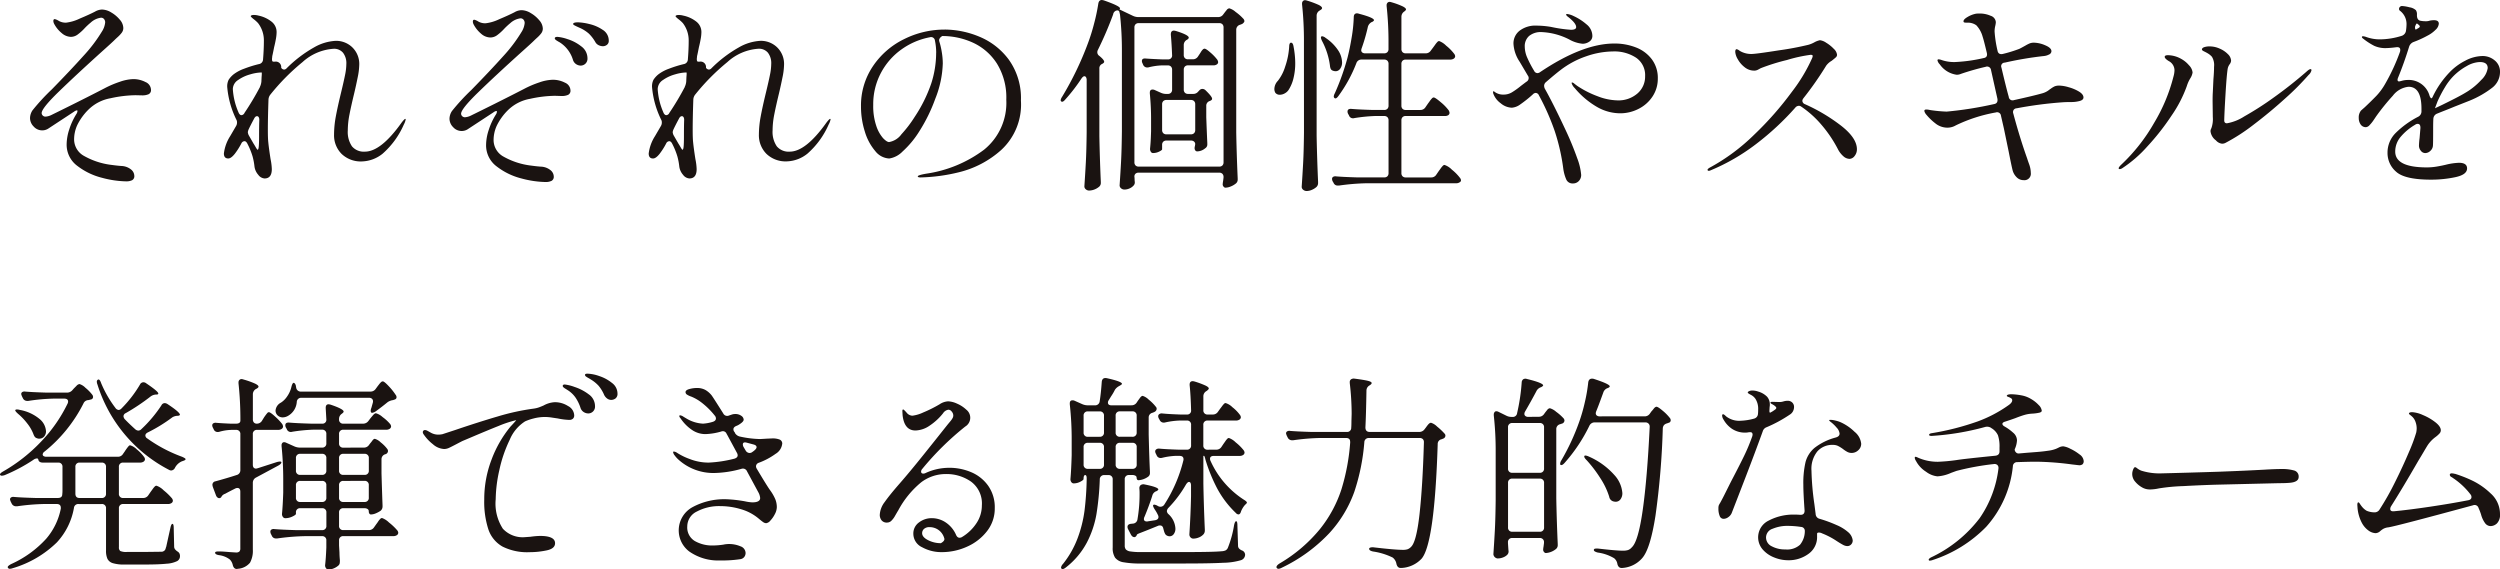 <svg xmlns="http://www.w3.org/2000/svg" width="264.088" height="60.152" viewBox="0 0 264.088 60.152">
  <path id="パス_830" data-name="パス 830" d="M14.652.7A10.481,10.481,0,0,1,12.144.33,7.108,7.108,0,0,1,9.526-.924a2.776,2.776,0,0,1-1.144-2.31,5.212,5.212,0,0,1,.275-1.551,7.083,7.083,0,0,1,.759-1.639.605.605,0,0,0,.11-.308A.058.058,0,0,0,9.46-6.8a.642.642,0,0,0-.286.132L6.49-4.906a1.181,1.181,0,0,1-.7.22,1.193,1.193,0,0,1-.891-.407,1.273,1.273,0,0,1-.385-.891A1.524,1.524,0,0,1,4.774-6.8,22.227,22.227,0,0,1,6.82-9.02q2-2.046,3.333-3.531A15.849,15.849,0,0,0,12.1-15.114a2.166,2.166,0,0,0,.352-.968.542.542,0,0,0-.121-.363.4.4,0,0,0-.319-.143,1.977,1.977,0,0,0-1.078.506,7.565,7.565,0,0,0-.66.616,5.173,5.173,0,0,1-.748.671,1.206,1.206,0,0,1-.7.231,1.531,1.531,0,0,1-.968-.4,3.189,3.189,0,0,1-.792-.968.709.709,0,0,1-.088-.308q0-.2.154-.2a1.444,1.444,0,0,1,.44.2,1.485,1.485,0,0,0,.748.176,4.513,4.513,0,0,0,1.441-.429q1.023-.429,1.617-.737a1.548,1.548,0,0,1,.748-.22,1.953,1.953,0,0,1,.968.308,3.357,3.357,0,0,1,.9.759,1.384,1.384,0,0,1,.374.869A.821.821,0,0,1,14.2-15a3.179,3.179,0,0,1-.407.44q-.242.22-.374.352-.242.242-1.3,1.188Q9.394-10.56,7.568-8.789T5.742-6.512a.373.373,0,0,0,.11.253.4.4,0,0,0,.308.121,1.664,1.664,0,0,0,.572-.154q.946-.462,2.6-1.287T12.386-9.13a10.537,10.537,0,0,1,1.628-.693A4.626,4.626,0,0,1,15.4-10.1a2.759,2.759,0,0,1,1.309.308.919.919,0,0,1,.583.814.473.473,0,0,1-.253.473,1.632,1.632,0,0,1-.693.121L15.664-8.4a12.848,12.848,0,0,0-2.64.319A4.422,4.422,0,0,0,10.67-6.864,5.976,5.976,0,0,0,9.5-5.236a3.68,3.68,0,0,0-.33,1.5A2,2,0,0,0,10.23-1.98a7.787,7.787,0,0,0,2.926.946q.638.088,1.034.11a1.714,1.714,0,0,1,1,.374.889.889,0,0,1,.341.66.477.477,0,0,1-.242.473A1.433,1.433,0,0,1,14.652.7Zm29.5-6.6q.044,0,.044.066A1.863,1.863,0,0,1,44-5.3a8.749,8.749,0,0,1-2.244,3.08,3.636,3.636,0,0,1-2.156.814,2.92,2.92,0,0,1-2.178-.8,2.778,2.778,0,0,1-.792-2.035,10.552,10.552,0,0,1,.187-1.914q.187-1.012.561-2.552.286-1.188.418-1.848a5.949,5.949,0,0,0,.132-1.144,1.794,1.794,0,0,0-.352-1.188,1.223,1.223,0,0,0-.99-.418A5.377,5.377,0,0,0,33.3-11.9a22.887,22.887,0,0,0-3.377,3.41.912.912,0,0,0-.22.572q-.066,1.914-.066,3.19,0,.88.044,1.276.066.682.242,1.8a5.976,5.976,0,0,1,.132,1.056q0,.99-.77.99a.907.907,0,0,1-.66-.385,1.656,1.656,0,0,1-.4-.869,6.765,6.765,0,0,0-.2-1.067,7.6,7.6,0,0,0-.44-1.133l-.11-.22q-.132-.264-.308-.264a.383.383,0,0,0-.33.242,7.454,7.454,0,0,1-.682,1.078q-.4.506-.7.506-.462,0-.462-.528a4.375,4.375,0,0,1,.66-1.826l.616-1.056a.694.694,0,0,0,.11-.374.613.613,0,0,0-.044-.264,9.639,9.639,0,0,1-.99-3.5,1.552,1.552,0,0,1,.154-.77,2.443,2.443,0,0,1,.55-.594,4.168,4.168,0,0,1,1.089-.572,12.353,12.353,0,0,1,1.551-.484.512.512,0,0,0,.44-.484q.088-1.078.088-2a2.983,2.983,0,0,0-.616-1.848,3.468,3.468,0,0,0-.451-.407q-.319-.253-.319-.319t.1-.1a.657.657,0,0,1,.209-.033,1.915,1.915,0,0,1,.506.066A3.327,3.327,0,0,1,30-16.192a1.387,1.387,0,0,1,.561,1.144,4.184,4.184,0,0,1-.077.715q-.077.429-.187.869l-.088.44q-.044.22-.088.418a.458.458,0,0,0-.022.176,1.044,1.044,0,0,0-.022.242q0,.242.132.242h.176a.574.574,0,0,1,.66.638.373.373,0,0,0,.308.2.38.38,0,0,0,.264-.132,13.353,13.353,0,0,1,2.9-2.211,5.1,5.1,0,0,1,2.288-.693,2.456,2.456,0,0,1,1.76.693,2.449,2.449,0,0,1,.726,1.859,7.072,7.072,0,0,1-.165,1.309q-.165.825-.363,1.661-.33,1.364-.506,2.266a8.769,8.769,0,0,0-.176,1.672A2.7,2.7,0,0,0,38.522-3a1.626,1.626,0,0,0,1.364.561q1.694,0,3.872-3.058Q44.066-5.9,44.154-5.9ZM25.938-9.042A7.14,7.14,0,0,0,26.532-6.6a.552.552,0,0,0,.132.22.254.254,0,0,0,.176.088.383.383,0,0,0,.33-.242A28.89,28.89,0,0,0,28.8-9.262v-.022a1.64,1.64,0,0,0,.154-.55l.022-.484q.044-.484,0-.484H28.93a4.559,4.559,0,0,0-1.155.2,4.08,4.08,0,0,0-1.276.594A1.16,1.16,0,0,0,25.938-9.042Zm2.618,6.4q.088,0,.121-.33t.033-1.056q0-1.166.022-1.738v-.044a.492.492,0,0,0-.066-.275.2.2,0,0,0-.176-.1q-.176,0-.308.264-.4.748-.572,1.122a1.009,1.009,0,0,0-.088.308,1.009,1.009,0,0,0,.088.308l.506.88q.088.132.242.4T28.556-2.64ZM58.96.77A10.481,10.481,0,0,1,56.452.4,7.108,7.108,0,0,1,53.834-.858a2.776,2.776,0,0,1-1.144-2.31,5.212,5.212,0,0,1,.275-1.551,7.083,7.083,0,0,1,.759-1.639.605.605,0,0,0,.11-.308.058.058,0,0,0-.066-.066.642.642,0,0,0-.286.132L50.8-4.84a1.181,1.181,0,0,1-.7.22,1.193,1.193,0,0,1-.891-.407,1.273,1.273,0,0,1-.385-.891,1.524,1.524,0,0,1,.264-.814,22.227,22.227,0,0,1,2.046-2.222q2-2.046,3.333-3.531a15.849,15.849,0,0,0,1.947-2.563,2.166,2.166,0,0,0,.352-.968.542.542,0,0,0-.121-.363.4.4,0,0,0-.319-.143,1.977,1.977,0,0,0-1.078.506,7.565,7.565,0,0,0-.66.616,5.173,5.173,0,0,1-.748.671,1.206,1.206,0,0,1-.7.231,1.513,1.513,0,0,1-.979-.4,3.267,3.267,0,0,1-.781-.968.709.709,0,0,1-.088-.308q0-.2.154-.2a1.443,1.443,0,0,1,.44.2,1.485,1.485,0,0,0,.748.176,4.513,4.513,0,0,0,1.441-.429q1.023-.429,1.617-.737a1.548,1.548,0,0,1,.748-.22,1.953,1.953,0,0,1,.968.308,3.357,3.357,0,0,1,.9.759,1.384,1.384,0,0,1,.374.869.821.821,0,0,1-.165.506,3.179,3.179,0,0,1-.407.44q-.242.22-.374.352-.242.242-1.3,1.188Q53.7-10.494,51.876-8.723T50.05-6.446a.373.373,0,0,0,.11.253.4.4,0,0,0,.308.121,1.664,1.664,0,0,0,.572-.154q.946-.462,2.6-1.287t3.058-1.551a10.537,10.537,0,0,1,1.628-.693,4.626,4.626,0,0,1,1.386-.275,2.759,2.759,0,0,1,1.309.308.919.919,0,0,1,.583.814.473.473,0,0,1-.253.473,1.632,1.632,0,0,1-.693.121l-.682-.022a12.848,12.848,0,0,0-2.64.319A4.422,4.422,0,0,0,54.978-6.8,5.976,5.976,0,0,0,53.812-5.17a3.68,3.68,0,0,0-.33,1.5,2,2,0,0,0,1.056,1.76,7.787,7.787,0,0,0,2.926.946q.638.088,1.034.11a1.714,1.714,0,0,1,1,.374.889.889,0,0,1,.341.66A.477.477,0,0,1,59.6.649,1.433,1.433,0,0,1,58.96.77Zm6.072-14.344a1.045,1.045,0,0,1-.451-.11.8.8,0,0,1-.363-.352,4.014,4.014,0,0,0-.671-.869,3.747,3.747,0,0,0-.935-.6q-.154-.066-.319-.143t-.286-.143q-.121-.066-.121-.132,0-.176.528-.176a5.731,5.731,0,0,1,1.166.176A4.157,4.157,0,0,1,65-15.312a1.331,1.331,0,0,1,.649,1.144.519.519,0,0,1-.2.451A.7.7,0,0,1,65.032-13.574Zm-2.354,2.046a.911.911,0,0,1-.462-.143.823.823,0,0,1-.352-.473,3.329,3.329,0,0,0-1.408-1.848q-.088-.044-.3-.176t-.209-.242q0-.154.286-.154a4.464,4.464,0,0,1,1.067.242,4.463,4.463,0,0,1,1.441.759A1.556,1.556,0,0,1,63.4-12.3a.73.73,0,0,1-.22.572A.734.734,0,0,1,62.678-11.528ZM89.034-5.9q.044,0,.044.066a1.863,1.863,0,0,1-.2.528,8.749,8.749,0,0,1-2.244,3.08,3.636,3.636,0,0,1-2.156.814,2.92,2.92,0,0,1-2.178-.8,2.778,2.778,0,0,1-.792-2.035A10.552,10.552,0,0,1,81.7-6.16q.187-1.012.561-2.552.286-1.188.418-1.848a5.95,5.95,0,0,0,.132-1.144,1.794,1.794,0,0,0-.352-1.188,1.223,1.223,0,0,0-.99-.418A5.377,5.377,0,0,0,78.177-11.9,22.887,22.887,0,0,0,74.8-8.492a.912.912,0,0,0-.22.572q-.066,1.914-.066,3.19,0,.88.044,1.276.066.682.242,1.8a5.976,5.976,0,0,1,.132,1.056q0,.99-.77.99A.907.907,0,0,1,73.5.011a1.656,1.656,0,0,1-.4-.869,6.765,6.765,0,0,0-.2-1.067,7.6,7.6,0,0,0-.44-1.133l-.11-.22q-.132-.264-.308-.264a.383.383,0,0,0-.33.242,7.454,7.454,0,0,1-.682,1.078q-.4.506-.7.506-.462,0-.462-.528a4.375,4.375,0,0,1,.66-1.826l.616-1.056a.694.694,0,0,0,.11-.374.613.613,0,0,0-.044-.264,9.639,9.639,0,0,1-.99-3.5,1.552,1.552,0,0,1,.154-.77,2.443,2.443,0,0,1,.55-.594,4.168,4.168,0,0,1,1.089-.572,12.353,12.353,0,0,1,1.551-.484.512.512,0,0,0,.44-.484q.088-1.078.088-2a2.983,2.983,0,0,0-.616-1.848,3.468,3.468,0,0,0-.451-.407q-.319-.253-.319-.319t.1-.1a.657.657,0,0,1,.209-.033,1.915,1.915,0,0,1,.506.066,3.327,3.327,0,0,1,1.353.616,1.387,1.387,0,0,1,.561,1.144,4.183,4.183,0,0,1-.077.715q-.077.429-.187.869l-.088.44q-.044.22-.088.418a.458.458,0,0,0-.022.176,1.044,1.044,0,0,0-.022.242q0,.242.132.242h.176a.574.574,0,0,1,.66.638.373.373,0,0,0,.308.2.38.38,0,0,0,.264-.132,13.353,13.353,0,0,1,2.9-2.211,5.1,5.1,0,0,1,2.288-.693,2.456,2.456,0,0,1,1.76.693,2.449,2.449,0,0,1,.726,1.859,7.073,7.073,0,0,1-.165,1.309q-.165.825-.363,1.661-.33,1.364-.506,2.266a8.769,8.769,0,0,0-.176,1.672A2.7,2.7,0,0,0,83.4-3a1.626,1.626,0,0,0,1.364.561q1.694,0,3.872-3.058Q88.946-5.9,89.034-5.9ZM70.818-9.042A7.14,7.14,0,0,0,71.412-6.6a.552.552,0,0,0,.132.22.254.254,0,0,0,.176.088.383.383,0,0,0,.33-.242,28.891,28.891,0,0,0,1.628-2.728v-.022a1.641,1.641,0,0,0,.154-.55l.022-.484q.044-.484,0-.484H73.81a4.559,4.559,0,0,0-1.155.2,4.08,4.08,0,0,0-1.276.594A1.16,1.16,0,0,0,70.818-9.042Zm2.618,6.4q.088,0,.121-.33t.033-1.056q0-1.166.022-1.738v-.044a.492.492,0,0,0-.066-.275.2.2,0,0,0-.176-.1q-.176,0-.308.264-.4.748-.572,1.122a1.009,1.009,0,0,0-.088.308,1.009,1.009,0,0,0,.088.308L73-3.3q.088.132.242.4T73.436-2.64Zm27.7-12.694a9.612,9.612,0,0,1,3.674.759,7.336,7.336,0,0,1,3.113,2.442,6.963,6.963,0,0,1,1.265,4.3,6.522,6.522,0,0,1-2.1,5.236A10.368,10.368,0,0,1,102.6-.253,18.738,18.738,0,0,1,98.6.286q-.308,0-.308-.11,0-.132.88-.286a13.38,13.38,0,0,0,6.116-2.53,6.356,6.356,0,0,0,2.354-5.28,6.8,6.8,0,0,0-1-3.839,5.953,5.953,0,0,0-2.541-2.2,7.743,7.743,0,0,0-3.212-.693.68.68,0,0,0-.275.242.365.365,0,0,0-.055.308,7.844,7.844,0,0,1,.275,1.188,7.539,7.539,0,0,1,.1,1.144,10.843,10.843,0,0,1-.792,3.74,17.264,17.264,0,0,1-1.661,3.4,9.985,9.985,0,0,1-1.8,2.178,2.493,2.493,0,0,1-1.4.737A1.99,1.99,0,0,1,93.8-2.5a5.64,5.64,0,0,1-1.1-2.057,8.707,8.707,0,0,1-.407-2.662,7.4,7.4,0,0,1,1.254-4.235,8.4,8.4,0,0,1,3.3-2.871A9.556,9.556,0,0,1,101.134-15.334Zm-.9,2.464a6.182,6.182,0,0,0-.132-1.3.411.411,0,0,0-.528-.352,7.533,7.533,0,0,0-2.992,1.276A7.134,7.134,0,0,0,94.4-10.758a7.054,7.054,0,0,0-.814,3.388,6.52,6.52,0,0,0,.319,2.2,3.761,3.761,0,0,0,.715,1.3q.4.418.638.418a2.039,2.039,0,0,0,1.309-.825,12.733,12.733,0,0,0,1.4-1.837,15.237,15.237,0,0,0,1.749-3.531A10.534,10.534,0,0,0,100.232-12.87Zm32.45-3.608a.476.476,0,0,1,.11.242q0,.132-.2.286a1.461,1.461,0,0,1-.264.11.541.541,0,0,0-.4.528V-4.466q.044,2.4.154,4.84v.11a.527.527,0,0,1-.22.462,2.023,2.023,0,0,1-.528.3,1.528,1.528,0,0,1-.55.121q-.132,0-.242-.176a.36.36,0,0,1-.044-.2,2.885,2.885,0,0,1,.044-.33l.044-.352V.242a.461.461,0,0,0-.121-.341.461.461,0,0,0-.341-.121h-8.492a.489.489,0,0,0-.341.11.4.4,0,0,0-.121.308,2.7,2.7,0,0,1,.022.374l.022.22a.476.476,0,0,1-.132.352,1.221,1.221,0,0,1-.418.3,1.306,1.306,0,0,1-.55.121.526.526,0,0,1-.352-.132.4.4,0,0,1-.154-.308q.088-1.3.154-2.519t.088-3.2v-8.36a35.322,35.322,0,0,0-.2-3.96l-.066-.286q-.066-.22-.352-.132a.5.5,0,0,0-.308.4,38.153,38.153,0,0,1-1.606,3.74.548.548,0,0,0-.066.242.466.466,0,0,0,.22.4q.506.418.506.616,0,.11-.2.22a.5.5,0,0,0-.308.506v7.128q.044,2.4.154,4.84V.836a.527.527,0,0,1-.22.462,1.7,1.7,0,0,1-1.012.374.526.526,0,0,1-.352-.132.4.4,0,0,1-.154-.308q.088-1.3.154-2.519t.088-3.2V-10.01a.55.55,0,0,0-.066-.286.2.2,0,0,0-.176-.11q-.132,0-.308.242a18.078,18.078,0,0,1-1.694,2.2q-.286.352-.44.22a.19.19,0,0,1-.066-.132.969.969,0,0,1,.154-.352,33.307,33.307,0,0,0,2.728-5.654,20.233,20.233,0,0,0,.66-2.112,20.034,20.034,0,0,0,.44-2.09q.066-.374.374-.374a1.323,1.323,0,0,1,.22.044q1.694.594,1.694.836a.129.129,0,0,1-.066.11l1.43.682a1.355,1.355,0,0,0,.572.132h8.426a.632.632,0,0,0,.55-.286l.132-.176q.066-.088.22-.275a.411.411,0,0,1,.286-.187,1.767,1.767,0,0,1,.671.385A5.1,5.1,0,0,1,132.682-16.478ZM121.176-1.32a.461.461,0,0,0,.121.341.461.461,0,0,0,.341.121h8.492a.461.461,0,0,0,.341-.121.461.461,0,0,0,.121-.341V-15.554a.461.461,0,0,0-.121-.341.461.461,0,0,0-.341-.121h-8.492a.461.461,0,0,0-.341.121.461.461,0,0,0-.121.341Zm3.982-9.768a.461.461,0,0,0-.121-.341.461.461,0,0,0-.341-.121H124.1a6.647,6.647,0,0,0-1.408.2.572.572,0,0,1-.176.022.466.466,0,0,1-.418-.286l-.066-.154a.548.548,0,0,1-.066-.242q0-.308.418-.264.572.044,1.672.088h.638a.408.408,0,0,0,.462-.462q-.044-1.166-.132-2.134v-.044q0-.4.33-.4a1.323,1.323,0,0,1,.22.044q1.342.418,1.342.7,0,.11-.176.22l-.044.022a.621.621,0,0,0-.308.55v1.034a.461.461,0,0,0,.121.341.461.461,0,0,0,.341.121h.484a.632.632,0,0,0,.55-.286l.176-.264q.044-.066.154-.242a1.162,1.162,0,0,1,.2-.253.269.269,0,0,1,.176-.077q.154,0,.627.418a5,5,0,0,1,.715.748.692.692,0,0,1,.088.242.286.286,0,0,1-.154.264.609.609,0,0,1-.374.088h-2.64a.461.461,0,0,0-.341.121.461.461,0,0,0-.121.341V-9a.461.461,0,0,0,.121.341.461.461,0,0,0,.341.121h.506a.671.671,0,0,0,.572-.264l.088-.088a.44.44,0,0,1,.33-.176.485.485,0,0,1,.352.154q.682.66.682.88a.177.177,0,0,1-.066.143.654.654,0,0,1-.176.1.514.514,0,0,0-.374.528v1.188q.066,1.8.11,2.728v.11a.472.472,0,0,1-.22.44,1.374,1.374,0,0,1-.858.33.255.255,0,0,1-.22-.154.36.36,0,0,1-.044-.2.771.771,0,0,1,.044-.242.487.487,0,0,1,.022-.154.369.369,0,0,0-.121-.286.489.489,0,0,0-.341-.11h-2.574a.461.461,0,0,0-.341.121.461.461,0,0,0-.121.341v.462q0,.088-.308.242a1.456,1.456,0,0,1-.66.154.259.259,0,0,1-.22-.132.542.542,0,0,1-.088-.308q.066-.638.088-1.254l.022-.594V-5.72a28,28,0,0,0-.132-2.86v-.088q0-.33.286-.33a.49.49,0,0,1,.22.044l.638.286a1.355,1.355,0,0,0,.572.132h.176a.461.461,0,0,0,.341-.121A.461.461,0,0,0,125.158-9Zm1.98,6.82a.461.461,0,0,0,.341-.121.461.461,0,0,0,.121-.341V-7.436a.461.461,0,0,0-.121-.341.461.461,0,0,0-.341-.121h-2.574a.461.461,0,0,0-.341.121.461.461,0,0,0-.121.341V-4.73a.461.461,0,0,0,.121.341.461.461,0,0,0,.341.121Zm11.946-9.79a35.85,35.85,0,0,0-.2-3.938v-.088a.367.367,0,0,1,.088-.253.307.307,0,0,1,.242-.1.7.7,0,0,1,.2.044,9.1,9.1,0,0,1,1.243.462q.341.176.341.33,0,.11-.2.22l-.066.044a.621.621,0,0,0-.308.55V-4.114q.044,2.376.154,4.862V.88a.571.571,0,0,1-.176.418,1.744,1.744,0,0,1-.484.3,1.409,1.409,0,0,1-.55.121A.555.555,0,0,1,139,1.584a.4.4,0,0,1-.154-.308q.088-1.3.154-2.519t.088-3.2Zm12.3,7.216a.621.621,0,0,0,.55-.308l.242-.352q.066-.088.2-.275a2.252,2.252,0,0,1,.231-.286.278.278,0,0,1,.187-.1q.154,0,.737.495a5.049,5.049,0,0,1,.847.869.675.675,0,0,1,.088.264.315.315,0,0,1-.132.242.656.656,0,0,1-.4.088h-4.092a.461.461,0,0,0-.341.121.461.461,0,0,0-.121.341V-.176a.461.461,0,0,0,.121.341.461.461,0,0,0,.341.121h2.684a.621.621,0,0,0,.55-.308l.242-.352q.066-.088.2-.275a2.252,2.252,0,0,1,.231-.286.278.278,0,0,1,.187-.1,1.979,1.979,0,0,1,.77.495,4.912,4.912,0,0,1,.858.869.476.476,0,0,1,.11.242.227.227,0,0,1-.132.22.627.627,0,0,1-.374.11h-9.482a23.7,23.7,0,0,0-2.9.242h-.132a.452.452,0,0,1-.44-.286L142.12.7a.586.586,0,0,1-.066-.264.242.242,0,0,1,.11-.209.443.443,0,0,1,.308-.055q.748.066,2.266.11h2.816A.461.461,0,0,0,147.9.165a.461.461,0,0,0,.121-.341V-5.742a.461.461,0,0,0-.121-.341.461.461,0,0,0-.341-.121h-.946a17.343,17.343,0,0,0-2.2.22.378.378,0,0,1-.154.022.439.439,0,0,1-.418-.308l-.088-.154a.548.548,0,0,1-.066-.242q0-.33.44-.286.748.066,2.266.11h1.166a.461.461,0,0,0,.341-.121.461.461,0,0,0,.121-.341v-4.4a.461.461,0,0,0-.121-.341.461.461,0,0,0-.341-.121h-2.376a.553.553,0,0,0-.55.352,14.9,14.9,0,0,1-1.892,3.476q-.264.374-.418.242a.209.209,0,0,1-.088-.176.844.844,0,0,1,.11-.33,25.56,25.56,0,0,0,1.342-3.762q.242-.946.44-2.145a15.47,15.47,0,0,0,.22-2.123q0-.418.352-.418a.7.7,0,0,1,.2.044q1.584.418,1.584.682,0,.066-.176.176l-.066.022a.82.82,0,0,0-.4.484,18.764,18.764,0,0,1-.66,2.288.7.7,0,0,0-.044.2.293.293,0,0,0,.11.242.481.481,0,0,0,.308.088h2a.461.461,0,0,0,.341-.121.461.461,0,0,0,.121-.341v-.594a35.094,35.094,0,0,0-.2-3.938v-.088a.367.367,0,0,1,.088-.253.307.307,0,0,1,.242-.1.7.7,0,0,1,.2.044,7.628,7.628,0,0,1,1.188.44q.33.176.33.308,0,.088-.154.2l-.022.022a.655.655,0,0,0-.308.55v3.41a.461.461,0,0,0,.121.341.461.461,0,0,0,.341.121h2.09a.632.632,0,0,0,.55-.286l.264-.352q.066-.088.2-.275a2.252,2.252,0,0,1,.231-.286.278.278,0,0,1,.187-.1,2.038,2.038,0,0,1,.737.484,4.8,4.8,0,0,1,.847.858.484.484,0,0,1,.11.264.315.315,0,0,1-.132.242.665.665,0,0,1-.4.11h-4.686a.461.461,0,0,0-.341.121.461.461,0,0,0-.121.341v4.4a.461.461,0,0,0,.121.341.461.461,0,0,0,.341.121ZM141-14.124q-.2-.418-.066-.484L141-14.63a.741.741,0,0,1,.374.176,4.755,4.755,0,0,1,1.32,1.309,2.414,2.414,0,0,1,.418,1.265,1.107,1.107,0,0,1-.2.682.588.588,0,0,1-.484.264A.9.9,0,0,1,142.12-11a.379.379,0,0,1-.209-.187,1.069,1.069,0,0,1-.077-.319A7.619,7.619,0,0,0,141-14.124Zm-3.476.638q0-.462.2-.462t.264.418a9.459,9.459,0,0,1,.176,1.716,6.533,6.533,0,0,1-.187,1.628A3.966,3.966,0,0,1,137.5-9.02a1.119,1.119,0,0,1-.429.418,1.1,1.1,0,0,1-.539.154.589.589,0,0,1-.462-.2.773.773,0,0,1-.11-.418,1.284,1.284,0,0,1,.374-.858,4.666,4.666,0,0,0,.77-1.507A7.834,7.834,0,0,0,137.522-13.486Zm34.342-.374a6.137,6.137,0,0,1,2.3.418,3.8,3.8,0,0,1,1.672,1.254,3.277,3.277,0,0,1,.627,2.024,3.378,3.378,0,0,1-.539,1.87,3.8,3.8,0,0,1-1.463,1.32,4.25,4.25,0,0,1-2,.484,4.952,4.952,0,0,1-2.42-.671,8.868,8.868,0,0,1-2.354-1.991,1.265,1.265,0,0,1-.33-.528.058.058,0,0,1,.066-.066.506.506,0,0,1,.231.132q.165.132.319.242a10.112,10.112,0,0,0,2.123,1.078,6.092,6.092,0,0,0,2.1.44,3.054,3.054,0,0,0,2.112-.726,2.343,2.343,0,0,0,.814-1.826,2.224,2.224,0,0,0-.957-1.958,4.188,4.188,0,0,0-2.431-.66,8.806,8.806,0,0,0-2.816.506,9.4,9.4,0,0,0-2.75,1.474q-.528.4-1.54,1.276a.526.526,0,0,0-.176.374.861.861,0,0,0,.066.286q.77,1.364,1.848,3.63l.33.7a31.789,31.789,0,0,1,1.254,3.036,6.426,6.426,0,0,1,.418,1.76.911.911,0,0,1-.242.638.824.824,0,0,1-.638.264.711.711,0,0,1-.7-.429,4.341,4.341,0,0,1-.308-1.111,21.425,21.425,0,0,0-.9-3.971A25.128,25.128,0,0,0,163.9-8.4a.383.383,0,0,0-.33-.242.444.444,0,0,0-.308.154,12.8,12.8,0,0,1-1.32,1.056,1.725,1.725,0,0,1-.9.352,1.927,1.927,0,0,1-1.177-.473,2.172,2.172,0,0,1-.781-1.023.488.488,0,0,1-.022-.154q0-.088.044-.088a.338.338,0,0,1,.154.088,1.5,1.5,0,0,0,.924.264,1.673,1.673,0,0,0,.858-.231,8.2,8.2,0,0,0,.968-.693l.528-.4.066-.044a.448.448,0,0,0,.22-.374.409.409,0,0,0-.088-.264l-.858-1.452a3.785,3.785,0,0,1-.66-1.914,1.689,1.689,0,0,1,.66-1.386,2.736,2.736,0,0,1,1.76-.528,9.518,9.518,0,0,1,1.518.132l.44.088a13.948,13.948,0,0,0,1.694.22q.55,0,.55-.286,0-.352-.638-.9-.044-.044-.231-.187t-.187-.231q0-.066.088-.066a2.183,2.183,0,0,1,.7.22,5.665,5.665,0,0,1,1.353.869,1.585,1.585,0,0,1,.627,1.221.7.7,0,0,1-.33.616,1.247,1.247,0,0,1-.7.22,3.554,3.554,0,0,1-1.43-.462,7.037,7.037,0,0,0-2.9-.77,1.935,1.935,0,0,0-1.32.407,1.431,1.431,0,0,0-.462,1.133,2.965,2.965,0,0,0,.264,1.166,11.729,11.729,0,0,0,.726,1.386.4.4,0,0,0,.352.242.519.519,0,0,0,.22-.066Q168.5-13.86,171.864-13.86Zm20,5.764a.456.456,0,0,0-.132.286.4.4,0,0,0,.264.352,18.666,18.666,0,0,1,3.784,2.244q1.716,1.32,1.716,2.53a1.108,1.108,0,0,1-.242.7.7.7,0,0,1-.55.308,1.012,1.012,0,0,1-.638-.275,2.514,2.514,0,0,1-.594-.781A13.417,13.417,0,0,0,193.732-5.3a10.535,10.535,0,0,0-2.112-1.892.409.409,0,0,0-.264-.088.5.5,0,0,0-.374.2,28.936,28.936,0,0,1-4.136,3.839,21.467,21.467,0,0,1-4.818,2.783.507.507,0,0,1-.176.044q-.132,0-.132-.11,0-.088.22-.22a20.916,20.916,0,0,0,4.741-3.52,34.2,34.2,0,0,0,3.96-4.51,17.5,17.5,0,0,0,2.145-3.586l.044-.176q0-.132-.22-.132a15.581,15.581,0,0,0-2.508.55,21.511,21.511,0,0,0-2.75.858q-.088.044-.286.154a.848.848,0,0,1-.418.11,1.6,1.6,0,0,1-1.012-.363,2.744,2.744,0,0,1-.726-.847,1.76,1.76,0,0,1-.264-.77q0-.286.154-.286a.722.722,0,0,1,.275.143,1.891,1.891,0,0,0,.473.231,2.311,2.311,0,0,0,.814.132q.462,0,2.9-.385a31.544,31.544,0,0,0,3.1-.583,2.949,2.949,0,0,0,.682-.286,2.065,2.065,0,0,1,.55-.2,1.523,1.523,0,0,1,.671.275,3.777,3.777,0,0,1,.792.638,1.012,1.012,0,0,1,.341.627.365.365,0,0,1-.132.275q-.132.121-.44.363a1.86,1.86,0,0,0-.572.506A34.775,34.775,0,0,1,191.862-8.1ZM218.9-9.416a3.9,3.9,0,0,1,.979.176,4.234,4.234,0,0,1,1.089.462q.462.286.462.616,0,.264-.407.374a3.408,3.408,0,0,1-.891.11q-.55,0-.858.022a42.138,42.138,0,0,0-4.906.638.4.4,0,0,0-.319.176.434.434,0,0,0-.033.374q.682,2.552,1.474,4.774.022.088.2.583a2.742,2.742,0,0,1,.176.913.681.681,0,0,1-.77.77,1.012,1.012,0,0,1-.737-.319,1.606,1.606,0,0,1-.429-.781q-.11-.44-.4-1.914l-.506-2.442-.308-1.342a.411.411,0,0,0-.55-.352,16.169,16.169,0,0,0-4.224,1.364,1.73,1.73,0,0,1-.88.242,2.024,2.024,0,0,1-1.287-.462,5.828,5.828,0,0,1-.935-.9.9.9,0,0,1-.22-.4q0-.154.2-.154a1.413,1.413,0,0,1,.253.022l.231.044a15.17,15.17,0,0,0,1.672.154,38.9,38.9,0,0,0,4.994-.792q.44-.066.374-.55l-.682-3.058a.416.416,0,0,0-.572-.33,26.47,26.47,0,0,0-2.618.748,1.072,1.072,0,0,1-.44.088,2.6,2.6,0,0,1-1.782-1.1.84.84,0,0,1-.242-.418.1.1,0,0,1,.11-.11,1.055,1.055,0,0,1,.308.066,4.015,4.015,0,0,0,1.43.22,16.519,16.519,0,0,0,3.014-.418q.462-.066.352-.55-.33-1.386-.44-1.694a2.834,2.834,0,0,0-.671-1.221,1.526,1.526,0,0,0-.979-.275,1.311,1.311,0,0,1-.286-.022.118.118,0,0,1-.088-.132q0-.2.429-.451a2.782,2.782,0,0,1,.869-.341,2.617,2.617,0,0,1,.4-.022,2.84,2.84,0,0,1,1.177.242.755.755,0,0,1,.539.682,2.284,2.284,0,0,1-.066.407,2.591,2.591,0,0,0-.066.561,12.421,12.421,0,0,0,.308,2.024q.088.462.572.352a14.178,14.178,0,0,0,1.716-.528q.11-.044.66-.352a3.8,3.8,0,0,1,.451-.231,1.183,1.183,0,0,1,.451-.077,3.133,3.133,0,0,1,1.188.275q.66.275.66.627a.4.4,0,0,1-.264.352,1.424,1.424,0,0,1-.506.154,36.75,36.75,0,0,0-4.158.7.376.376,0,0,0-.352.528q.484,2.068.77,3.08a.406.406,0,0,0,.55.352q2.09-.462,2.926-.7a2.128,2.128,0,0,0,.693-.308,3.191,3.191,0,0,1,.275-.2,2.34,2.34,0,0,1,.418-.253A1.307,1.307,0,0,1,218.9-9.416Zm17.182,6.138a.985.985,0,0,1-.66-.352,1.377,1.377,0,0,1-.572-.968.616.616,0,0,1,.088-.308,2.842,2.842,0,0,0,.154-1.188l-.022-1.65q0-.616.022-.946l.066-1.408q.066-.77.066-1.3a1.7,1.7,0,0,0-.22-1.056,1.823,1.823,0,0,0-.4-.341,4.688,4.688,0,0,0-.429-.231q-.231-.11-.231-.2,0-.154.22-.242a1.714,1.714,0,0,1,.616-.088,2.568,2.568,0,0,1,1.034.231,2.7,2.7,0,0,1,.869.583,1.027,1.027,0,0,1,.341.7.7.7,0,0,1-.154.374,1.171,1.171,0,0,0-.2.44q-.11.638-.231,2.64T236.3-5.742q0,.308.286.308a4.966,4.966,0,0,0,1.848-.737,32.244,32.244,0,0,0,3.1-1.991q1.76-1.254,3.432-2.706.308-.286.44-.286a.1.1,0,0,1,.11.11.926.926,0,0,1-.308.506,28.149,28.149,0,0,1-2.453,2.464q-1.6,1.452-3.322,2.761a19.984,19.984,0,0,1-3,1.947A.781.781,0,0,1,236.082-3.278ZM225.258-.594q-.11,0-.11-.088,0-.11.242-.352A18.825,18.825,0,0,0,228.9-5.489a18.082,18.082,0,0,0,2.035-4.873,2.61,2.61,0,0,0,.11-.682,1.108,1.108,0,0,0-.616-.968q-.418-.264-.418-.44t.352-.176a2.935,2.935,0,0,1,1.408.4,2.845,2.845,0,0,1,.8.66,1.263,1.263,0,0,1,.385.77,1.611,1.611,0,0,1-.242.616,3.678,3.678,0,0,0-.374.836,13.4,13.4,0,0,1-1.6,3.091,25.328,25.328,0,0,1-2.574,3.278A13.27,13.27,0,0,1,225.544-.7.589.589,0,0,1,225.258-.594ZM263.582-12.54a1.967,1.967,0,0,1,1.287.462,1.515,1.515,0,0,1,.561,1.232,2.1,2.1,0,0,1-.858,1.683,10.162,10.162,0,0,1-2.332,1.331l-1.672.66q-.418.176-.869.352t-.935.374a.61.61,0,0,0-.374.528q-.022.352-.022,1.078,0,1.562-.022,1.76a.809.809,0,0,1-.275.561.789.789,0,0,1-.539.231.584.584,0,0,1-.462-.242.845.845,0,0,1-.2-.55,7.564,7.564,0,0,1,.066-.792l.088-1.056v-.044q0-.4-.286-.4a.41.41,0,0,0-.264.088,5.849,5.849,0,0,0-1.562,1.309,2.4,2.4,0,0,0-.55,1.529q0,1.672,3.344,1.672a6.284,6.284,0,0,0,1.034-.088q.528-.088.99-.2a6.69,6.69,0,0,1,1.364-.2q.858,0,.858.594,0,.66-1.232.924a12.255,12.255,0,0,1-2.574.264q-2.75,0-3.674-.825a2.6,2.6,0,0,1-.924-2.013,2.923,2.923,0,0,1,.847-2.079,9.608,9.608,0,0,1,2.387-1.727.627.627,0,0,0,.352-.528v-.33q0-2.31-1.364-2.31a2.387,2.387,0,0,0-1.661.946,23.132,23.132,0,0,0-1.683,2.068q-.066.088-.308.451a3.847,3.847,0,0,1-.462.583.6.6,0,0,1-.374.22.653.653,0,0,1-.572-.286,1.168,1.168,0,0,1-.2-.682,1.137,1.137,0,0,1,.242-.792l.4-.352q.7-.66,1.21-1.188a6.339,6.339,0,0,0,.9-1.21A20.7,20.7,0,0,0,254.87-13a.667.667,0,0,0,.022-.2q0-.33-.462-.264a9.337,9.337,0,0,1-1.056.088,2.839,2.839,0,0,1-1.232-.242,6.932,6.932,0,0,1-1.21-.792.177.177,0,0,1-.088-.132q0-.088.11-.088a1.281,1.281,0,0,1,.308.066,4.225,4.225,0,0,0,1.5.264,7.757,7.757,0,0,0,2.288-.374.666.666,0,0,0,.44-.484,5.076,5.076,0,0,0,.066-.726,1.751,1.751,0,0,0-.682-1.43.238.238,0,0,1-.11-.176.314.314,0,0,1,.352-.33,3.953,3.953,0,0,1,.748.132,1.272,1.272,0,0,1,.682.308.781.781,0,0,1,.11.484v.044q0,.462.308.572a2.634,2.634,0,0,0,.594.066,1.232,1.232,0,0,0,.462-.066,2.239,2.239,0,0,1,.44-.044q.506,0,.506.374a.984.984,0,0,1-.341.638,3.276,3.276,0,0,1-.847.616,10.864,10.864,0,0,1-1.5.682.8.8,0,0,0-.44.462q-.528,1.716-1.166,3.278a.668.668,0,0,0-.066.242.156.156,0,0,0,.176.176l.2-.044a2.378,2.378,0,0,1,.66-.11,2.28,2.28,0,0,1,2.354,1.694q.11.242.176.242.088,0,.176-.22a9.785,9.785,0,0,1,1.76-2.53,6.041,6.041,0,0,1,1.628-1.21A4,4,0,0,1,263.582-12.54Zm-6.93-3.432q-.088,0-.2.352,0,.352.132.264l.22-.132q.154-.088.154-.176t-.176-.22l-.11-.088Zm5.06,7.348a7.211,7.211,0,0,0,1.749-1.4,2.146,2.146,0,0,0,.671-1.243q0-.638-.836-.638a2.937,2.937,0,0,0-1.364.418,6.211,6.211,0,0,0-1.43,1.078,6.275,6.275,0,0,0-.9,1.188,12.853,12.853,0,0,0-.77,1.474l-.264.7v.022l.286-.132.462-.22Q261.1-8.25,261.712-8.624ZM16.962,27.218q-.264.132-.264.33a.373.373,0,0,0,.2.308,15.3,15.3,0,0,0,3.674,1.936q.4.176.374.264t-.176.143l-.22.077a1.493,1.493,0,0,0-.726.682.488.488,0,0,1-.4.286.519.519,0,0,1-.22-.066,15.283,15.283,0,0,1-7.568-9.02.861.861,0,0,1-.066-.286.236.236,0,0,1,.11-.22.09.09,0,0,1,.066-.022q.154,0,.286.4a11.962,11.962,0,0,0,1.5,2.6.477.477,0,0,0,.352.22.483.483,0,0,0,.308-.176,12.684,12.684,0,0,0,1.936-2.508.4.4,0,0,1,.352-.242.467.467,0,0,1,.308.11q1.276.858,1.276,1.078,0,.11-.22.11h-.066a1.043,1.043,0,0,0-.55.22,21.656,21.656,0,0,1-2.6,1.738.383.383,0,0,0-.242.33.543.543,0,0,0,.132.308q.462.484,1.122,1.078a.543.543,0,0,0,.308.132.462.462,0,0,0,.33-.154,13.9,13.9,0,0,0,2.112-2.508.4.4,0,0,1,.352-.242.605.605,0,0,1,.308.11q1.3.858,1.3,1.122,0,.066-.2.11h-.088a1.139,1.139,0,0,0-.506.154A16.435,16.435,0,0,1,16.962,27.218Zm-.506,6.93a.632.632,0,0,0,.55-.286l.242-.352q.066-.088.2-.275a2.251,2.251,0,0,1,.231-.286.278.278,0,0,1,.187-.1,1.93,1.93,0,0,1,.759.484,6.472,6.472,0,0,1,.869.836.484.484,0,0,1,.11.264.315.315,0,0,1-.132.242.665.665,0,0,1-.4.11H14.366a.421.421,0,0,0-.462.462V39.34a.469.469,0,0,0,.143.407,1.549,1.549,0,0,0,.715.1H16.61l1.782-.022a.4.4,0,0,0,.242-.066.4.4,0,0,0,.2-.253A1.435,1.435,0,0,1,18.9,39.3l.242-1.1.2-.9q.088-.418.22-.418t.132.462l.044,1.914a.491.491,0,0,0,.088.3,1.121,1.121,0,0,0,.286.253.528.528,0,0,1,.187.2.641.641,0,0,1,.055.286.582.582,0,0,1-.3.517,2.873,2.873,0,0,1-1.111.275q-.814.088-2.376.088H14.5a4.028,4.028,0,0,1-1.232-.143.938.938,0,0,1-.572-.451,2.079,2.079,0,0,1-.154-.9V35.248a.421.421,0,0,0-.462-.462H9.658a.454.454,0,0,0-.506.418,7.16,7.16,0,0,1-1.8,3.63,11.186,11.186,0,0,1-4.664,2.728,1.055,1.055,0,0,1-.308.066.216.216,0,0,1-.2-.11.09.09,0,0,1-.022-.066q0-.132.374-.33A11.2,11.2,0,0,0,6.215,38.46a6.9,6.9,0,0,0,1.551-3.19v-.088q0-.4-.44-.4H6.05a22.793,22.793,0,0,0-2.9.242h-.11a.5.5,0,0,1-.462-.286l-.088-.176A1.225,1.225,0,0,1,2.4,34.3a.242.242,0,0,1,.11-.209.443.443,0,0,1,.308-.055q.748.066,2.266.11H7.458q.462,0,.462-.4a3.107,3.107,0,0,0,.022-.418V30.87a.421.421,0,0,0-.462-.462H5.874q-.418,0-.484-.308a.141.141,0,0,0-.154-.132.7.7,0,0,0-.374.154,17.549,17.549,0,0,1-3.014,1.606,1.055,1.055,0,0,1-.308.066.238.238,0,0,1-.176-.066.09.09,0,0,1-.022-.066q0-.132.352-.33a17.42,17.42,0,0,0,3.993-3.146A15.6,15.6,0,0,0,8.47,24.2a.548.548,0,0,0,.066-.242q0-.308-.418-.308h-1.1a19.6,19.6,0,0,0-2.684.242H4.2a.48.48,0,0,1-.44-.286l-.088-.176a1.225,1.225,0,0,1-.088-.264.242.242,0,0,1,.11-.209A.443.443,0,0,1,4,22.906q.748.066,2.266.11H8.4a.737.737,0,0,0,.572-.242l.176-.2.275-.275a.511.511,0,0,1,.319-.187,1.476,1.476,0,0,1,.616.385,4.526,4.526,0,0,1,.726.737.379.379,0,0,1,.088.242.264.264,0,0,1-.22.264l-.264.066a.579.579,0,0,0-.528.352A15.385,15.385,0,0,1,6.05,29.242a.416.416,0,0,0-.2.308.2.2,0,0,0,.11.176.55.55,0,0,0,.286.066h7.546a.621.621,0,0,0,.55-.308l.2-.286q.066-.11.187-.275t.2-.253a.22.22,0,0,1,.165-.088,1.641,1.641,0,0,1,.693.429,4.1,4.1,0,0,1,.759.781.484.484,0,0,1,.11.264.315.315,0,0,1-.132.242.665.665,0,0,1-.4.11h-1.76a.421.421,0,0,0-.462.462v2.816a.421.421,0,0,0,.462.462ZM3.256,25.26q-.374-.33-.286-.418a.215.215,0,0,1,.154-.044.975.975,0,0,1,.308.044,4.49,4.49,0,0,1,2.1.968A1.805,1.805,0,0,1,6.2,27.086a.822.822,0,0,1-.2.572.65.65,0,0,1-.506.22.469.469,0,0,1-.242-.044.432.432,0,0,1-.231-.143,1.056,1.056,0,0,1-.143-.275,4.207,4.207,0,0,0-.649-1.133A6.506,6.506,0,0,0,3.256,25.26Zm6.512,5.148a.421.421,0,0,0-.462.462v2.816q0,.462.44.462h2.332a.421.421,0,0,0,.462-.462V30.87a.421.421,0,0,0-.462-.462Zm18.7-4.114a.621.621,0,0,0,.55-.308l.176-.286q.066-.11.187-.275t.2-.253a.22.22,0,0,1,.165-.088q.154,0,.649.451a6.059,6.059,0,0,1,.759.8.675.675,0,0,1,.088.264.315.315,0,0,1-.132.242.627.627,0,0,1-.374.11H28.512a.421.421,0,0,0-.462.462v3.212q0,.418.352.418L28.578,31l1.98-.638a1.525,1.525,0,0,1,.352-.066q.132,0,.154.066v.022q0,.154-.308.33L28.38,31.992a.613.613,0,0,0-.33.55V39.6a2.6,2.6,0,0,1-.3,1.386,1.824,1.824,0,0,1-1.265.638l-.132.022q-.308,0-.418-.4a1.21,1.21,0,0,0-.308-.594,2.32,2.32,0,0,0-1.122-.462q-.44-.066-.44-.264,0-.132.352-.132.308,0,.616.022t.55.044l.682.044a.512.512,0,0,0,.363-.1.474.474,0,0,0,.1-.341V33.488q0-.4-.308-.4a.548.548,0,0,0-.242.066q-.7.352-1.056.55a.672.672,0,0,0-.374.286.268.268,0,0,1-.242.176.311.311,0,0,1-.209-.088.5.5,0,0,1-.143-.22l-.33-.88a1.323,1.323,0,0,1-.044-.22.375.375,0,0,1,.33-.374q1.21-.33,2.222-.66a.518.518,0,0,0,.4-.528V27.416a.421.421,0,0,0-.462-.462h-.506a4.981,4.981,0,0,0-1.254.2.572.572,0,0,1-.176.022.437.437,0,0,1-.418-.286l-.088-.176a.548.548,0,0,1-.066-.242.242.242,0,0,1,.11-.209.489.489,0,0,1,.33-.055q.484.044,1.5.088h.572q.462,0,.462-.33a35.471,35.471,0,0,0-.2-3.938v-.088a.367.367,0,0,1,.088-.253.307.307,0,0,1,.242-.1.7.7,0,0,1,.2.044,8.681,8.681,0,0,1,1.232.44q.352.176.352.308,0,.11-.2.22l-.088.044a.639.639,0,0,0-.308.572v2.618a.489.489,0,0,0,.11.341A.4.4,0,0,0,28.468,26.294Zm11.99-3.388a.653.653,0,0,0,.572-.286l.176-.242q.066-.088.187-.242a1.759,1.759,0,0,1,.209-.231.269.269,0,0,1,.176-.077q.154,0,.627.506a6.4,6.4,0,0,1,.737.924.379.379,0,0,1,.088.242q0,.2-.242.264l-.132.044a1.3,1.3,0,0,0-.572.22q-.616.506-1.254.968a.928.928,0,0,1-.374.154q-.154,0-.154-.22a.73.73,0,0,1,.066-.286l.154-.55a.487.487,0,0,0,.022-.154.351.351,0,0,0-.11-.275.444.444,0,0,0-.308-.1h-7.15a.451.451,0,0,0-.484.44,1.834,1.834,0,0,1-.9,1.452,1.166,1.166,0,0,1-.572.176.767.767,0,0,1-.55-.209.685.685,0,0,1-.22-.517,1.035,1.035,0,0,1,.572-.836,2.26,2.26,0,0,0,.649-.649,2.881,2.881,0,0,0,.451-1q.11-.44.242-.44.066,0,.143.1a.589.589,0,0,1,.1.3l.022.11a.49.49,0,0,0,.506.418Zm-.682,5.918a.632.632,0,0,0,.55-.286l.132-.176a2.5,2.5,0,0,0,.209-.264q.143-.2.275-.2a1.485,1.485,0,0,1,.616.374,3.706,3.706,0,0,1,.682.682.379.379,0,0,1,.088.242.366.366,0,0,1-.176.286.386.386,0,0,1-.11.044.541.541,0,0,0-.4.528v1.5q.066,2.222.11,3.366v.11a.589.589,0,0,1-.2.462,2.744,2.744,0,0,1-.506.275,1.365,1.365,0,0,1-.528.121.19.19,0,0,1-.154-.088.4.4,0,0,1-.066-.242.283.283,0,0,0-.121-.242.572.572,0,0,0-.341-.088H37.62a.421.421,0,0,0-.462.462v1.386a.421.421,0,0,0,.462.462H40.3a.632.632,0,0,0,.55-.286L41.1,36.9a3.168,3.168,0,0,0,.187-.264,1.579,1.579,0,0,1,.209-.264.3.3,0,0,1,.2-.11,2.046,2.046,0,0,1,.737.473,6.069,6.069,0,0,1,.869.825.484.484,0,0,1,.11.264.315.315,0,0,1-.132.242.665.665,0,0,1-.4.11H37.62a.421.421,0,0,0-.462.462v.528l.044.748q0,.33.044.814a1.822,1.822,0,0,1-.022.33.442.442,0,0,1-.132.22,1.744,1.744,0,0,1-.484.3,1.41,1.41,0,0,1-.55.121.324.324,0,0,1-.275-.132.5.5,0,0,1-.1-.308q.088-.726.132-1.892v-.726a.421.421,0,0,0-.462-.462H33.528a23.7,23.7,0,0,0-2.9.242h-.132a.452.452,0,0,1-.44-.286l-.088-.176a.586.586,0,0,1-.066-.264.242.242,0,0,1,.11-.209.443.443,0,0,1,.308-.055q.748.066,2.266.11h2.772a.421.421,0,0,0,.462-.462V35.688a.421.421,0,0,0-.462-.462H33.066a.421.421,0,0,0-.462.462v.132q0,.11-.374.286a1.744,1.744,0,0,1-.748.176.3.3,0,0,1-.253-.132.5.5,0,0,1-.1-.308q.088-.9.132-2.266V32.212a34.711,34.711,0,0,0-.176-3.542v-.088a.355.355,0,0,1,.077-.242.24.24,0,0,1,.187-.088.548.548,0,0,1,.242.066l.836.374a1.461,1.461,0,0,0,.572.132h2.354a.421.421,0,0,0,.462-.462v-.968a.421.421,0,0,0-.462-.462h-.946a17.343,17.343,0,0,0-2.2.22.378.378,0,0,1-.154.022.439.439,0,0,1-.418-.308l-.088-.154a.548.548,0,0,1-.066-.242q0-.33.44-.286.748.066,2.266.11h1.166a.408.408,0,0,0,.462-.462l-.066-1.166v-.044q0-.374.308-.374a1.323,1.323,0,0,1,.22.044q1.364.462,1.364.726,0,.088-.154.2l-.022.022a.655.655,0,0,0-.308.55v.044a.421.421,0,0,0,.462.462h2.068a.689.689,0,0,0,.572-.286l.2-.264q.088-.11.275-.33t.319-.22a1.735,1.735,0,0,1,.7.4,4.41,4.41,0,0,1,.792.726.484.484,0,0,1,.11.264.315.315,0,0,1-.132.242.665.665,0,0,1-.4.11H37.62a.421.421,0,0,0-.462.462v.968a.421.421,0,0,0,.462.462Zm-4.422,2.882a.421.421,0,0,0,.462-.462v-1.3a.421.421,0,0,0-.462-.462H33.066a.421.421,0,0,0-.462.462v1.3a.421.421,0,0,0,.462.462Zm4.488,0a.421.421,0,0,0,.462-.462v-1.3a.421.421,0,0,0-.462-.462H37.62a.421.421,0,0,0-.462.462v1.3a.421.421,0,0,0,.462.462Zm-6.776.638a.421.421,0,0,0-.462.462v1.3a.421.421,0,0,0,.462.462h2.288a.421.421,0,0,0,.462-.462v-1.3a.421.421,0,0,0-.462-.462Zm4.554,0a.421.421,0,0,0-.462.462v1.3a.421.421,0,0,0,.462.462h2.222A.421.421,0,0,0,40.3,34.1v-1.3a.421.421,0,0,0-.462-.462Zm22.33-8.316a2.582,2.582,0,0,1,1.4.407,1.162,1.162,0,0,1,.649.979.449.449,0,0,1-.143.363.542.542,0,0,1-.363.121,6.625,6.625,0,0,1-1.232-.154l-.594-.088a5.076,5.076,0,0,0-.726-.066,4.787,4.787,0,0,0-1.265.165,5.169,5.169,0,0,0-.869.3,4.2,4.2,0,0,0-1.617,1.936,14.031,14.031,0,0,0-1.1,3.212,14.663,14.663,0,0,0-.385,3.08,4.869,4.869,0,0,0,.759,3.113,2.853,2.853,0,0,0,2.3.891l.616-.044a8.265,8.265,0,0,1,1.012-.088q1.584,0,1.584.77,0,.572-.891.759a8.706,8.706,0,0,1-1.793.187,5.833,5.833,0,0,1-2.871-.594,3.286,3.286,0,0,1-1.485-1.8,9.456,9.456,0,0,1-.44-3.168,11.692,11.692,0,0,1,.77-4.213,12.156,12.156,0,0,1,2-3.487q.682-.726.594-.682l-.088.022a11.918,11.918,0,0,0-1.749.583q-1.133.451-2.893,1.2l-.946.4q-.176.088-.77.4-.418.22-.66.33a1.209,1.209,0,0,1-.506.11,1.923,1.923,0,0,1-1.177-.506,4.5,4.5,0,0,1-.957-1.012.484.484,0,0,1-.11-.264.226.226,0,0,1,.22-.22.583.583,0,0,1,.286.088q.044.022.374.209a1.63,1.63,0,0,0,.814.187,2.64,2.64,0,0,0,.374-.044l1.342-.44q2.464-.836,4.521-1.441a24.425,24.425,0,0,1,3.795-.825,2.722,2.722,0,0,0,.638-.165q.308-.121.4-.165A2.7,2.7,0,0,1,59.95,24.028Zm5.94-.242a.722.722,0,0,1-.407-.143,1.021,1.021,0,0,1-.341-.429,3.844,3.844,0,0,0-.561-.913,3.66,3.66,0,0,0-.825-.671q-.132-.088-.275-.165a1.737,1.737,0,0,1-.242-.154.214.214,0,0,1-.1-.165q0-.132.264-.132a4.126,4.126,0,0,1,1.243.253,4.232,4.232,0,0,1,1.342.726,1.4,1.4,0,0,1,.583,1.111.613.613,0,0,1-.209.528A.777.777,0,0,1,65.89,23.786Zm-2.42,1.43a.911.911,0,0,1-.462-.143.823.823,0,0,1-.352-.473,4.311,4.311,0,0,0-.539-1.089,2.9,2.9,0,0,0-.847-.781q-.066-.044-.209-.132a1.183,1.183,0,0,1-.209-.154.19.19,0,0,1-.066-.132q0-.154.22-.154a4.527,4.527,0,0,1,1.045.264,5.052,5.052,0,0,1,1.474.77,1.52,1.52,0,0,1,.671,1.254.717.717,0,0,1-.726.77Zm20.5,3.212a1.419,1.419,0,0,1-.7,1.056,7.273,7.273,0,0,1-1.782.946.411.411,0,0,0-.286.374.557.557,0,0,0,.088.264q1.1,1.848,1.408,2.266a4.8,4.8,0,0,1,.539.935,2.234,2.234,0,0,1,.165.847,1.64,1.64,0,0,1-.209.737,2.869,2.869,0,0,1-.473.682.714.714,0,0,1-.44.275.591.591,0,0,1-.33-.121q-.176-.121-.462-.363a5.078,5.078,0,0,0-1.859-.99,7.512,7.512,0,0,0-2.189-.33,4.986,4.986,0,0,0-2.486.572,1.739,1.739,0,0,0-1.012,1.562,1.666,1.666,0,0,0,.792,1.551,3.668,3.668,0,0,0,1.914.473,7.866,7.866,0,0,0,1.1-.088,2.9,2.9,0,0,1,.55-.066,3.066,3.066,0,0,1,1.265.242.766.766,0,0,1,.539.7.687.687,0,0,1-.143.429.635.635,0,0,1-.429.231,12.487,12.487,0,0,1-2.09.132,5.305,5.305,0,0,1-3.289-.946,2.794,2.794,0,0,1,.33-4.675A7.049,7.049,0,0,1,78.1,34.28a14.076,14.076,0,0,1,1.936.22,4.634,4.634,0,0,0,.77.11q.836,0,.836-.462a1.524,1.524,0,0,0-.2-.616l-1.188-2.2a.469.469,0,0,0-.594-.264,11.338,11.338,0,0,1-2.86.44A5.5,5.5,0,0,1,73.018,30.1a2.864,2.864,0,0,1-.407-.451.72.72,0,0,1-.165-.341q0-.066.088-.066a.749.749,0,0,1,.33.132,6.369,6.369,0,0,0,1.32.649,5.427,5.427,0,0,0,2.024.385,13.254,13.254,0,0,0,2.728-.418q.33-.11.33-.352A.548.548,0,0,0,79.2,29.4l-1.034-1.914-.066-.11a.423.423,0,0,0-.4-.286.7.7,0,0,0-.2.044,6.64,6.64,0,0,1-1.65.264,2.5,2.5,0,0,1-1.375-.418A4.445,4.445,0,0,1,73.3,25.832q-.044-.066-.121-.165a.3.3,0,0,1-.077-.165.078.078,0,0,1,.088-.088.774.774,0,0,1,.341.143q.231.143.275.165a3.763,3.763,0,0,0,1.8.572,4.325,4.325,0,0,0,1.056-.2q.308-.11.308-.352a.475.475,0,0,0-.132-.308,7.984,7.984,0,0,0-1.353-1.342,4.658,4.658,0,0,0-1.133-.66,1.811,1.811,0,0,1-.429-.2.316.316,0,0,1-.165-.264q0-.22.407-.33a2.992,2.992,0,0,1,.781-.11,1.809,1.809,0,0,1,.913.209,2.34,2.34,0,0,1,.649.561q.11.132,1.232,1.914a.463.463,0,0,0,.616.22l.264-.088a1.121,1.121,0,0,1,.4-.066,1.026,1.026,0,0,1,.627.187.518.518,0,0,1,.253.407q0,.2-.4.462a1.5,1.5,0,0,1-.374.2q-.308.132-.308.352a.41.41,0,0,0,.088.264.361.361,0,0,1,.044.055.432.432,0,0,1,.044.1.81.81,0,0,0,.506.352,10.881,10.881,0,0,0,2.134.264l.77-.044.506-.022a1.987,1.987,0,0,1,.792.121A.451.451,0,0,1,83.974,28.428Zm-3.212.9q.506-.33.506-.55,0-.2-.33-.286l-.66-.176a1.323,1.323,0,0,0-.22-.044q-.242,0-.242.22a.583.583,0,0,0,.088.286l.22.374a.494.494,0,0,0,.4.242A.548.548,0,0,0,80.762,29.33Zm20.856,1.628a5.906,5.906,0,0,1,2.31.462,4.2,4.2,0,0,1,1.8,1.43,3.931,3.931,0,0,1,.7,2.376,3.856,3.856,0,0,1-.814,2.42,5.43,5.43,0,0,1-2.1,1.639,6.409,6.409,0,0,1-2.673.583,4.206,4.206,0,0,1-2.09-.517,1.576,1.576,0,0,1-.924-1.419,1.431,1.431,0,0,1,.594-1.2,2.195,2.195,0,0,1,1.364-.451,2.639,2.639,0,0,1,1.463.451,3.024,3.024,0,0,1,1.089,1.309q.132.308.374.308a.548.548,0,0,0,.242-.066,4.755,4.755,0,0,0,1.529-1.452,3.362,3.362,0,0,0,.583-1.892,2.864,2.864,0,0,0-1.144-2.519,4.516,4.516,0,0,0-2.662-.8,4.3,4.3,0,0,0-2.6.869,9.823,9.823,0,0,0-2.42,2.959q-.11.176-.33.561a2.258,2.258,0,0,1-.418.561.647.647,0,0,1-.44.176.69.69,0,0,1-.583-.242.908.908,0,0,1-.187-.572,2.416,2.416,0,0,1,.517-1.353q.517-.737,1.573-1.947,1.078-1.232,2.574-3.1t1.826-2.288l.682-.858.275-.33a2.166,2.166,0,0,0,.242-.341.58.58,0,0,0,.077-.275.644.644,0,0,0-.165-.418.457.457,0,0,0-.341-.2.821.821,0,0,0-.572.374A6.161,6.161,0,0,1,99.55,26.5a2.765,2.765,0,0,1-1.5.517q-1.188,0-1.364-1.628l-.022-.418q0-.176.088-.176.066,0,.374.352a.819.819,0,0,0,.594.308,3.816,3.816,0,0,0,1.144-.341,13.7,13.7,0,0,0,1.738-.869,1.787,1.787,0,0,1,.9-.308,2.474,2.474,0,0,1,.935.242,3.322,3.322,0,0,1,.979.638,1.08,1.08,0,0,1-.11,1.782,30.388,30.388,0,0,0-4.532,4.466.456.456,0,0,0-.132.286q0,.22.242.22a.548.548,0,0,0,.242-.066A5.948,5.948,0,0,1,101.618,30.958Zm-.88,7.964q.462-.264.352-.528a1.593,1.593,0,0,0-1.54-1.166.836.836,0,0,0-.594.187.6.6,0,0,0-.2.451q0,.418.627.737A2.941,2.941,0,0,0,100.738,38.922Zm20.13-14.564a.632.632,0,0,0,.55-.286l.132-.2.22-.3q.154-.209.286-.209a1.577,1.577,0,0,1,.638.4,4.477,4.477,0,0,1,.748.748.3.3,0,0,1,.088.22.373.373,0,0,1-.2.308.555.555,0,0,1-.132.066.854.854,0,0,0-.11.044.5.5,0,0,0-.4.506v1.8q.066,2.64.132,3.916v.11a.472.472,0,0,1-.22.44,1.976,1.976,0,0,1-.99.352.168.168,0,0,1-.143-.077.353.353,0,0,1-.055-.209.221.221,0,0,0-.121-.187.635.635,0,0,0-.341-.077h-.33a.421.421,0,0,0-.462.462v6.974a.651.651,0,0,0,.121.429.829.829,0,0,0,.484.209,7.168,7.168,0,0,0,1.155.066h4.356q3.3,0,4.114-.088a1.08,1.08,0,0,0,.44-.1.582.582,0,0,0,.22-.253,11.17,11.17,0,0,0,.66-2.4q.088-.418.22-.418t.132.462l.066,2.09a.481.481,0,0,0,.088.308.925.925,0,0,0,.308.22.5.5,0,0,1,.352.462.623.623,0,0,1-.473.583,7,7,0,0,1-1.848.264q-1.375.077-4.3.077h-4.334a10.038,10.038,0,0,1-1.9-.132,1.383,1.383,0,0,1-.88-.484,1.856,1.856,0,0,1-.253-1.078V32.19a.421.421,0,0,0-.462-.462h-.418a.444.444,0,0,0-.484.462,29.453,29.453,0,0,1-.352,3.663,10.3,10.3,0,0,1-1.012,3,8.169,8.169,0,0,1-2.2,2.618q-.352.286-.484.132a.149.149,0,0,1-.044-.11.705.705,0,0,1,.2-.374,9.944,9.944,0,0,0,1.551-2.728,13.184,13.184,0,0,0,.726-2.882,31.614,31.614,0,0,0,.231-3.322v-.11q0-.352-.154-.352-.176,0-.176.418,0,.11-.341.286a1.5,1.5,0,0,1-.693.176.3.3,0,0,1-.253-.132.5.5,0,0,1-.1-.308q.088-.99.132-2.552V28.1a33.831,33.831,0,0,0-.2-3.85V24.16q0-.33.286-.33a.49.49,0,0,1,.22.044l.792.352a1.461,1.461,0,0,0,.572.132H117a.471.471,0,0,0,.506-.418q.132-.814.22-2.046.044-.506.55-.4,1.584.352,1.584.594,0,.066-.2.176l-.11.066a1.175,1.175,0,0,0-.44.4,5.23,5.23,0,0,1-.4.682l-.242.4a.41.41,0,0,0-.088.264q0,.286.4.286Zm8.954,4.686a.632.632,0,0,0,.55-.286l.22-.33q.066-.088.187-.264a1.941,1.941,0,0,1,.209-.264.254.254,0,0,1,.176-.088,1.932,1.932,0,0,1,.715.462,5.091,5.091,0,0,1,.825.814.484.484,0,0,1,.11.264.315.315,0,0,1-.132.242.627.627,0,0,1-.374.11H129.58q-.418,0-.418.308a.548.548,0,0,0,.066.242,9.515,9.515,0,0,0,3.5,4.07q.33.2.33.308,0,.066-.11.165a1.342,1.342,0,0,0-.176.187,2.355,2.355,0,0,0-.33.572q-.088.33-.286.33a.421.421,0,0,1-.264-.154,10.254,10.254,0,0,1-1.947-2.541,17.308,17.308,0,0,1-1.265-3.091q-.088-.4-.154-.4h-.066V32.63q.044,2.4.154,4.84v.11a.589.589,0,0,1-.2.462,1.305,1.305,0,0,1-.462.286,1.53,1.53,0,0,1-.55.11.387.387,0,0,1-.3-.132.441.441,0,0,1-.121-.308q.132-2.024.176-4.026V32.85q0-.4-.22-.4-.132,0-.308.264a12.4,12.4,0,0,1-1.87,2.486.591.591,0,0,0-.154.33.492.492,0,0,0,.176.33,2.2,2.2,0,0,1,.726,1.518.934.934,0,0,1-.176.583.533.533,0,0,1-.44.231.586.586,0,0,1-.264-.066.466.466,0,0,1-.2-.176,1.519,1.519,0,0,1-.132-.33l-.066-.242q-.066-.33-.352-.33a.49.49,0,0,0-.22.044q-1.122.462-1.87.748-.352.132-.352.2a.09.09,0,0,0-.022.066q-.11.176-.242.176-.22,0-.374-.286l-.286-.55a.548.548,0,0,1-.066-.242q0-.286.374-.33l.22-.022a.516.516,0,0,0,.462-.462,15.431,15.431,0,0,0,.22-2.706,4.908,4.908,0,0,0-.022-.55.416.416,0,0,1,.143-.352.511.511,0,0,1,.407-.066q1.452.286,1.452.528,0,.066-.176.176l-.066.022a.679.679,0,0,0-.4.484q-.33,1.034-.814,2.2a.548.548,0,0,0-.066.242.231.231,0,0,0,.121.22.454.454,0,0,0,.319.022l.726-.11q.374-.066.374-.352a.519.519,0,0,0-.066-.22,4.02,4.02,0,0,0-.33-.572q-.264-.418-.132-.484a.127.127,0,0,1,.088-.022.879.879,0,0,1,.352.132l.044.022a.462.462,0,0,0,.242.066.48.48,0,0,0,.4-.2,15.287,15.287,0,0,0,2.024-4.664.487.487,0,0,0,.022-.154q0-.352-.418-.352h-.484a7.375,7.375,0,0,0-1.342.2.572.572,0,0,1-.176.022.437.437,0,0,1-.418-.286l-.088-.176a.548.548,0,0,1-.066-.242A.263.263,0,0,1,123.5,29a.443.443,0,0,1,.319-.066q.682.066,2.068.11h.814a.421.421,0,0,0,.462-.462V26.426a.421.421,0,0,0-.462-.462h-.682a8.357,8.357,0,0,0-1.584.2.572.572,0,0,1-.176.022.466.466,0,0,1-.418-.286l-.088-.154a.548.548,0,0,1-.066-.242.263.263,0,0,1,.121-.22.443.443,0,0,1,.319-.066q.616.066,1.848.11h.726a.408.408,0,0,0,.462-.462q-.044-1.628-.154-2.64V22.18q0-.374.33-.374a1.323,1.323,0,0,1,.22.044,9.288,9.288,0,0,1,1.144.429q.33.165.33.3,0,.088-.2.242l-.066.044a.621.621,0,0,0-.308.55v1.452a.421.421,0,0,0,.462.462h.528a.632.632,0,0,0,.55-.286l.22-.308q.088-.11.209-.275a2.251,2.251,0,0,1,.209-.253.254.254,0,0,1,.176-.088,1.741,1.741,0,0,1,.715.44,4.091,4.091,0,0,1,.781.792.484.484,0,0,1,.11.264.315.315,0,0,1-.132.242.665.665,0,0,1-.4.11h-2.97a.421.421,0,0,0-.462.462v2.156a.421.421,0,0,0,.462.462ZM117.5,27.68a.421.421,0,0,0,.462-.462v-1.76A.421.421,0,0,0,117.5,25H116.27a.421.421,0,0,0-.462.462v1.76a.421.421,0,0,0,.462.462Zm3.454,0a.421.421,0,0,0,.462-.462v-1.76a.421.421,0,0,0-.462-.462h-1.3a.421.421,0,0,0-.462.462v1.76a.421.421,0,0,0,.462.462Zm-2.992,1.1a.421.421,0,0,0-.462-.462H116.27a.421.421,0,0,0-.462.462v1.826a.421.421,0,0,0,.462.462H117.5a.421.421,0,0,0,.462-.462Zm1.694-.462a.421.421,0,0,0-.462.462v1.826a.421.421,0,0,0,.462.462h1.3a.421.421,0,0,0,.462-.462V28.78a.421.421,0,0,0-.462-.462Zm24.31-.11q0-.4-.44-.4h-2.684a22.792,22.792,0,0,0-2.9.242h-.11a.5.5,0,0,1-.462-.286l-.088-.176a1.225,1.225,0,0,1-.088-.264.242.242,0,0,1,.11-.209.443.443,0,0,1,.308-.055q.748.066,2.266.11h3.74a.425.425,0,0,0,.462-.44q.022-.242.022-.7l.022-.77a28.067,28.067,0,0,0-.2-3.256v-.088a.348.348,0,0,1,.132-.3.53.53,0,0,1,.374-.077q1.012.132,1.408.231t.4.231q0,.11-.176.22l-.066.044a.621.621,0,0,0-.308.55q-.044,2.618-.11,3.872,0,.484.462.484h5.214a.689.689,0,0,0,.572-.286l.154-.2q.044-.066.154-.209a1.108,1.108,0,0,1,.2-.209.293.293,0,0,1,.176-.066,1.577,1.577,0,0,1,.638.4,6.652,6.652,0,0,1,.792.748.3.3,0,0,1,.088.22.341.341,0,0,1-.242.308l-.154.066a.494.494,0,0,0-.418.506q-.33,10.472-1.694,12.1a3.115,3.115,0,0,1-2.156.99h-.066q-.33,0-.44-.418a1.078,1.078,0,0,0-.4-.682,6.972,6.972,0,0,0-2.068-.638q-.418-.088-.418-.286,0-.088.132-.132a.868.868,0,0,1,.352-.022q2.244.264,3.08.264a1.506,1.506,0,0,0,.506-.066,1.013,1.013,0,0,0,.352-.242q.572-.528.9-3.465t.462-7.557v-.044a.424.424,0,0,0-.121-.33.456.456,0,0,0-.319-.11h-5.368a.451.451,0,0,0-.484.44A22,22,0,0,1,144.4,33.51a12.82,12.82,0,0,1-2.64,4.356,16.838,16.838,0,0,1-5.027,3.652.844.844,0,0,1-.33.11.216.216,0,0,1-.2-.11.09.09,0,0,1-.022-.066q0-.2.418-.44a15.83,15.83,0,0,0,4.191-3.6,13.212,13.212,0,0,0,2.255-4.18,22.149,22.149,0,0,0,.924-4.939Zm31.086-2.684a.653.653,0,0,0,.572-.286l.154-.22a3.709,3.709,0,0,0,.253-.3q.165-.209.3-.209.154,0,.649.418a4.915,4.915,0,0,1,.759.77.379.379,0,0,1,.088.242.264.264,0,0,1-.22.264l-.176.066a.636.636,0,0,0-.319.187.628.628,0,0,0-.121.341,83.049,83.049,0,0,1-.77,9.207q-.55,3.531-1.408,4.5A3.046,3.046,0,0,1,172.7,41.54h-.066q-.33,0-.44-.418a.938.938,0,0,0-.352-.616,4.522,4.522,0,0,0-1.716-.594q-.418-.11-.418-.264a.138.138,0,0,1,.11-.143,1.136,1.136,0,0,1,.374-.011q1.892.22,2.574.22a1.809,1.809,0,0,0,.55-.066.963.963,0,0,0,.4-.286q.682-.616,1.155-3.938t.737-8.778V26.6a.412.412,0,0,0-.132-.319.47.47,0,0,0-.33-.121H169.8a.613.613,0,0,0-.55.33,17.184,17.184,0,0,1-2.64,3.96q-.2.22-.33.22a.117.117,0,0,1-.132-.132.767.767,0,0,1,.132-.374,23.669,23.669,0,0,0,1.87-4.026,17.649,17.649,0,0,0,.605-2.1,16.745,16.745,0,0,0,.363-2.123q.066-.374.4-.374a.572.572,0,0,1,.176.022q1.694.55,1.694.792,0,.088-.2.176l-.066.022a.734.734,0,0,0-.418.462q-.55,1.518-.748,1.98a.7.7,0,0,0-.044.2.293.293,0,0,0,.11.242.481.481,0,0,0,.308.088Zm-11.176.044a.653.653,0,0,0,.572-.286l.11-.154q.066-.088.22-.275a.411.411,0,0,1,.286-.187,1.72,1.72,0,0,1,.66.374,4.93,4.93,0,0,1,.792.7.379.379,0,0,1,.088.242.361.361,0,0,1-.2.286l-.264.088a.518.518,0,0,0-.4.528V34.17q.044,2.4.154,4.84V39.1a.527.527,0,0,1-.22.462,1.875,1.875,0,0,1-1.034.4q-.132,0-.242-.176a.36.36,0,0,1-.044-.2,2.885,2.885,0,0,1,.044-.33l.044-.352v-.066a.421.421,0,0,0-.462-.462h-2.882a.421.421,0,0,0-.462.462v.088l.044.66.022.2a.509.509,0,0,1-.154.374,1.262,1.262,0,0,1-.429.264,1.555,1.555,0,0,1-.583.11.5.5,0,0,1-.44-.44q.088-1.3.154-2.519t.088-3.2v-5.1a33.831,33.831,0,0,0-.2-3.85v-.088a.4.4,0,0,1,.077-.253.23.23,0,0,1,.187-.1.548.548,0,0,1,.242.066l.814.4a1.177,1.177,0,0,0,.572.132h.066a.448.448,0,0,0,.506-.4,20.765,20.765,0,0,0,.484-3.234.437.437,0,0,1,.165-.341.449.449,0,0,1,.385-.033q1.716.418,1.716.682,0,.066-.2.176l-.11.044a.83.83,0,0,0-.418.418q-.572,1.078-1.188,2.134a.548.548,0,0,0-.066.242.271.271,0,0,0,.11.22.444.444,0,0,0,.286.088Zm.11,5.918a.421.421,0,0,0,.462-.462V26.69a.421.421,0,0,0-.462-.462h-2.882a.421.421,0,0,0-.462.462v4.334a.421.421,0,0,0,.462.462Zm4.95-1.342q-.242-.242-.242-.374,0-.11.132-.11a1.207,1.207,0,0,1,.352.11,7.732,7.732,0,0,1,2.684,1.936,3.174,3.174,0,0,1,.858,1.914,1.059,1.059,0,0,1-.2.671.615.615,0,0,1-.506.253.943.943,0,0,1-.33-.066.608.608,0,0,1-.352-.462,7.819,7.819,0,0,0-.935-1.958A13.435,13.435,0,0,0,168.938,30.144ZM161.106,32.1a.421.421,0,0,0-.462.462V37.25a.421.421,0,0,0,.462.462h2.882a.421.421,0,0,0,.462-.462V32.564a.421.421,0,0,0-.462-.462Zm29.326-6.776a14.313,14.313,0,0,1-2.464,1.342.657.657,0,0,0-.418.44q-.814,2.244-1.76,4.7t-1.518,3.927a1,1,0,0,1-.363.44.868.868,0,0,1-.495.176A.439.439,0,0,1,183,36.04a1.961,1.961,0,0,1-.132-.77,1.09,1.09,0,0,1,.033-.33,1.688,1.688,0,0,1,.143-.264q.242-.44.418-.792l.528-1.056q.242-.484.44-.858.7-1.342,1.166-2.3a19.509,19.509,0,0,0,.814-1.947.843.843,0,0,0,.066-.264q0-.264-.242-.264a1.236,1.236,0,0,0-.242.022,1.119,1.119,0,0,1-.22.022,2.476,2.476,0,0,1-1.5-.418,2.885,2.885,0,0,1-.858-.946.839.839,0,0,1-.154-.44q0-.132.11-.132.088,0,.308.22a2.246,2.246,0,0,0,1.584.462,6.065,6.065,0,0,0,1.364-.22.541.541,0,0,0,.418-.484,3.793,3.793,0,0,0,.022-.484,1.956,1.956,0,0,0-.286-1.122,1.293,1.293,0,0,0-.495-.429q-.319-.165-.319-.231,0-.088.143-.154a.808.808,0,0,1,.341-.066,1.821,1.821,0,0,1,.616.11,2.12,2.12,0,0,1,.946.55,1.231,1.231,0,0,1,.286.836,1.044,1.044,0,0,1-.022.242l-.022.4q0,.22.088.2l.2-.11q.176-.11.308-.209t.132-.187q0-.088-.2-.242a2.032,2.032,0,0,0-.253-.154q-.165-.088-.165-.154,0-.088.2-.088l.792.022a1.454,1.454,0,0,0,.385-.066,1.568,1.568,0,0,1,.429-.066.669.669,0,0,1,.5.187.641.641,0,0,1,.187.473.976.976,0,0,1-.11.44A.9.9,0,0,1,190.432,25.326Zm4.51,3.212a2.1,2.1,0,0,0-1.617.682,2.932,2.932,0,0,0-.627,2.046,28.475,28.475,0,0,0,.308,3.542l.132,1.034a.541.541,0,0,0,.418.506,13.836,13.836,0,0,1,1.793.66,4.529,4.529,0,0,1,1.221.748,1.34,1.34,0,0,1,.484.88.59.59,0,0,1-.165.418.536.536,0,0,1-.407.176,1,1,0,0,1-.451-.132q-.253-.132-.693-.418a7.941,7.941,0,0,0-1.518-.792.742.742,0,0,0-.33-.088q-.2,0-.2.132v.286a2.157,2.157,0,0,1-.913,1.837,3.523,3.523,0,0,1-2.145.671,3.944,3.944,0,0,1-1.485-.3,3.084,3.084,0,0,1-1.21-.847,1.958,1.958,0,0,1,.649-3.047,5.565,5.565,0,0,1,2.75-.627,5.284,5.284,0,0,1,.55.022h.066q.418,0,.418-.44-.132-1.848-.132-2.728a9.844,9.844,0,0,1,.231-2.4,2.948,2.948,0,0,1,.957-1.507,6.251,6.251,0,0,1,2.222-1.089q.418-.11.418-.418a1.078,1.078,0,0,0-.319-.638,3.88,3.88,0,0,0-.649-.616q-.132-.11-.132-.154t.154-.044a2.417,2.417,0,0,1,.506.077,3.08,3.08,0,0,1,.572.187,5.115,5.115,0,0,1,1.452,1,1.853,1.853,0,0,1,.7,1.265.9.9,0,0,1-.308.682,1.006,1.006,0,0,1-.7.286.97.97,0,0,1-.44-.1,3.154,3.154,0,0,1-.484-.319,3.7,3.7,0,0,0-.539-.33A1.241,1.241,0,0,0,194.942,28.538Zm-5.016,11.044a2.023,2.023,0,0,0,1.562-.495,2.265,2.265,0,0,0,.506-1.375v-.066a.412.412,0,0,0-.4-.44,9.655,9.655,0,0,0-1.342-.11,4.053,4.053,0,0,0-1.672.308.977.977,0,0,0-.682.9,1.032,1.032,0,0,0,.6.946A2.918,2.918,0,0,0,189.926,39.582Zm29.37-10.89a2.22,2.22,0,0,1,.737.253,4.876,4.876,0,0,1,.979.6.944.944,0,0,1,.44.682.45.45,0,0,1-.121.363.564.564,0,0,1-.363.1q-.022,0-.77-.088a30.485,30.485,0,0,0-3.806-.286q-.638,0-1.958.044a.442.442,0,0,0-.462.44,11.233,11.233,0,0,1-2.816,6.391A13.9,13.9,0,0,1,205.5,40.7a1.055,1.055,0,0,1-.308.066.1.1,0,0,1-.11-.11q0-.088.22-.22a13.893,13.893,0,0,0,5.17-4.169,11.679,11.679,0,0,0,1.98-5.247V30.98a.405.405,0,0,0-.132-.33.457.457,0,0,0-.352-.088,27.64,27.64,0,0,0-3.96.726l-.55.2a4.194,4.194,0,0,1-1.452.374,2.394,2.394,0,0,1-1.2-.484,2.975,2.975,0,0,1-1.067-1.144.749.749,0,0,1-.132-.33q0-.11.088-.11a.692.692,0,0,1,.242.088,5.141,5.141,0,0,0,2.112.44,18.736,18.736,0,0,0,1.936-.176q.814-.132,4.114-.462.462-.044.462-.462V28.8a3.692,3.692,0,0,0-.165-1.276,1.712,1.712,0,0,0-.715-.77l-.022-.022a.788.788,0,0,0-.616-.088,27.565,27.565,0,0,1-5.654.946q-.264,0-.264-.11,0-.132.264-.176a27.875,27.875,0,0,0,4.862-1.243,13.8,13.8,0,0,0,3.278-1.727q.374-.264.374-.506a.242.242,0,0,0-.11-.209,1.3,1.3,0,0,0-.286-.143q-.176-.066-.176-.11,0-.176.506-.176a6.431,6.431,0,0,1,1.122.132,2.955,2.955,0,0,1,.946.374,3.421,3.421,0,0,1,.8.638.99.99,0,0,1,.319.594q0,.132-.22.2a4.468,4.468,0,0,1-.814.11,3.551,3.551,0,0,0-.781.132q-.385.11-1,.352l-.506.176-.528.176q-.308.088-.308.242t.242.286a4.937,4.937,0,0,1,.88.638,1.087,1.087,0,0,1,.418.814,2.584,2.584,0,0,1-.2.858l-.022.044-.022.066a.436.436,0,0,0,.132.3.37.37,0,0,0,.33.121l.748-.066,1.122-.088q.594-.044,1.188-.132a3.474,3.474,0,0,0,.836-.2q.11-.044.33-.154A.976.976,0,0,1,219.3,28.692Zm9.218,4.554a1.609,1.609,0,0,1-.9-.22,2.6,2.6,0,0,1-.715-.594,1.229,1.229,0,0,1-.319-.814,1.27,1.27,0,0,1,.1-.484q.1-.242.209-.242a.541.541,0,0,1,.2.11,1.631,1.631,0,0,0,.462.264,6.39,6.39,0,0,0,1.98.286q.946-.022,2.882-.077t3.3-.1q2.926-.11,4.862-.22,1.122-.066,1.76-.066a4.609,4.609,0,0,1,1.342.154.648.648,0,0,1,.484.682q0,.528-.9.616-.44.044-1.21.044l-6.38.154q-1.694.044-3.685.154a20.593,20.593,0,0,0-2.585.242A4.732,4.732,0,0,1,228.514,33.246Zm32.164-1.65a13.877,13.877,0,0,1,1.683.649,7.508,7.508,0,0,1,2.068,1.408,2.906,2.906,0,0,1,1,2.189,1.283,1.283,0,0,1-.319.99,1,1,0,0,1-.671.286.739.739,0,0,1-.605-.341,2.719,2.719,0,0,1-.407-.891,6.268,6.268,0,0,0-.264-.682.43.43,0,0,0-.572-.286q-8.184,2.222-8.954,2.332a1.447,1.447,0,0,0-.506.143,2.106,2.106,0,0,0-.352.253.788.788,0,0,1-.484.22,1.391,1.391,0,0,1-.737-.264,2.356,2.356,0,0,1-.737-.858,4.169,4.169,0,0,1-.44-1.54l-.022-.308q0-.286.11-.286.066,0,.176.176a2.751,2.751,0,0,0,.264.352,1.746,1.746,0,0,0,.44.363,2.152,2.152,0,0,0,.792.165.608.608,0,0,0,.572-.308,27.852,27.852,0,0,0,1.617-2.86q.847-1.694,1.485-3.212a16.786,16.786,0,0,0,.77-2.068,2.648,2.648,0,0,0,.044-.4,2.029,2.029,0,0,0-.121-.7,1.377,1.377,0,0,0-.3-.506,2.6,2.6,0,0,0-.253-.22q-.143-.11-.143-.154,0-.154.352-.154a3.244,3.244,0,0,1,1.133.308,5.567,5.567,0,0,1,1.309.759q.572.451.572.847a.5.5,0,0,1-.132.33,2.887,2.887,0,0,1-.418.374,3.494,3.494,0,0,0-.858.9q-.176.286-.418.7t-.528.88q-1.738,3.014-2.9,4.84a.583.583,0,0,0-.088.286q0,.286.418.242,1.606-.154,3.817-.484t4.015-.682q.33-.066.33-.33a.41.41,0,0,0-.088-.264,7.654,7.654,0,0,0-1.848-1.738,1.653,1.653,0,0,0-.187-.121.278.278,0,0,1-.165-.231q0-.154.22-.154A1.853,1.853,0,0,1,260.678,31.6Z" transform="translate(-1.342 18.458)" fill="#1a1311"/>
</svg>
